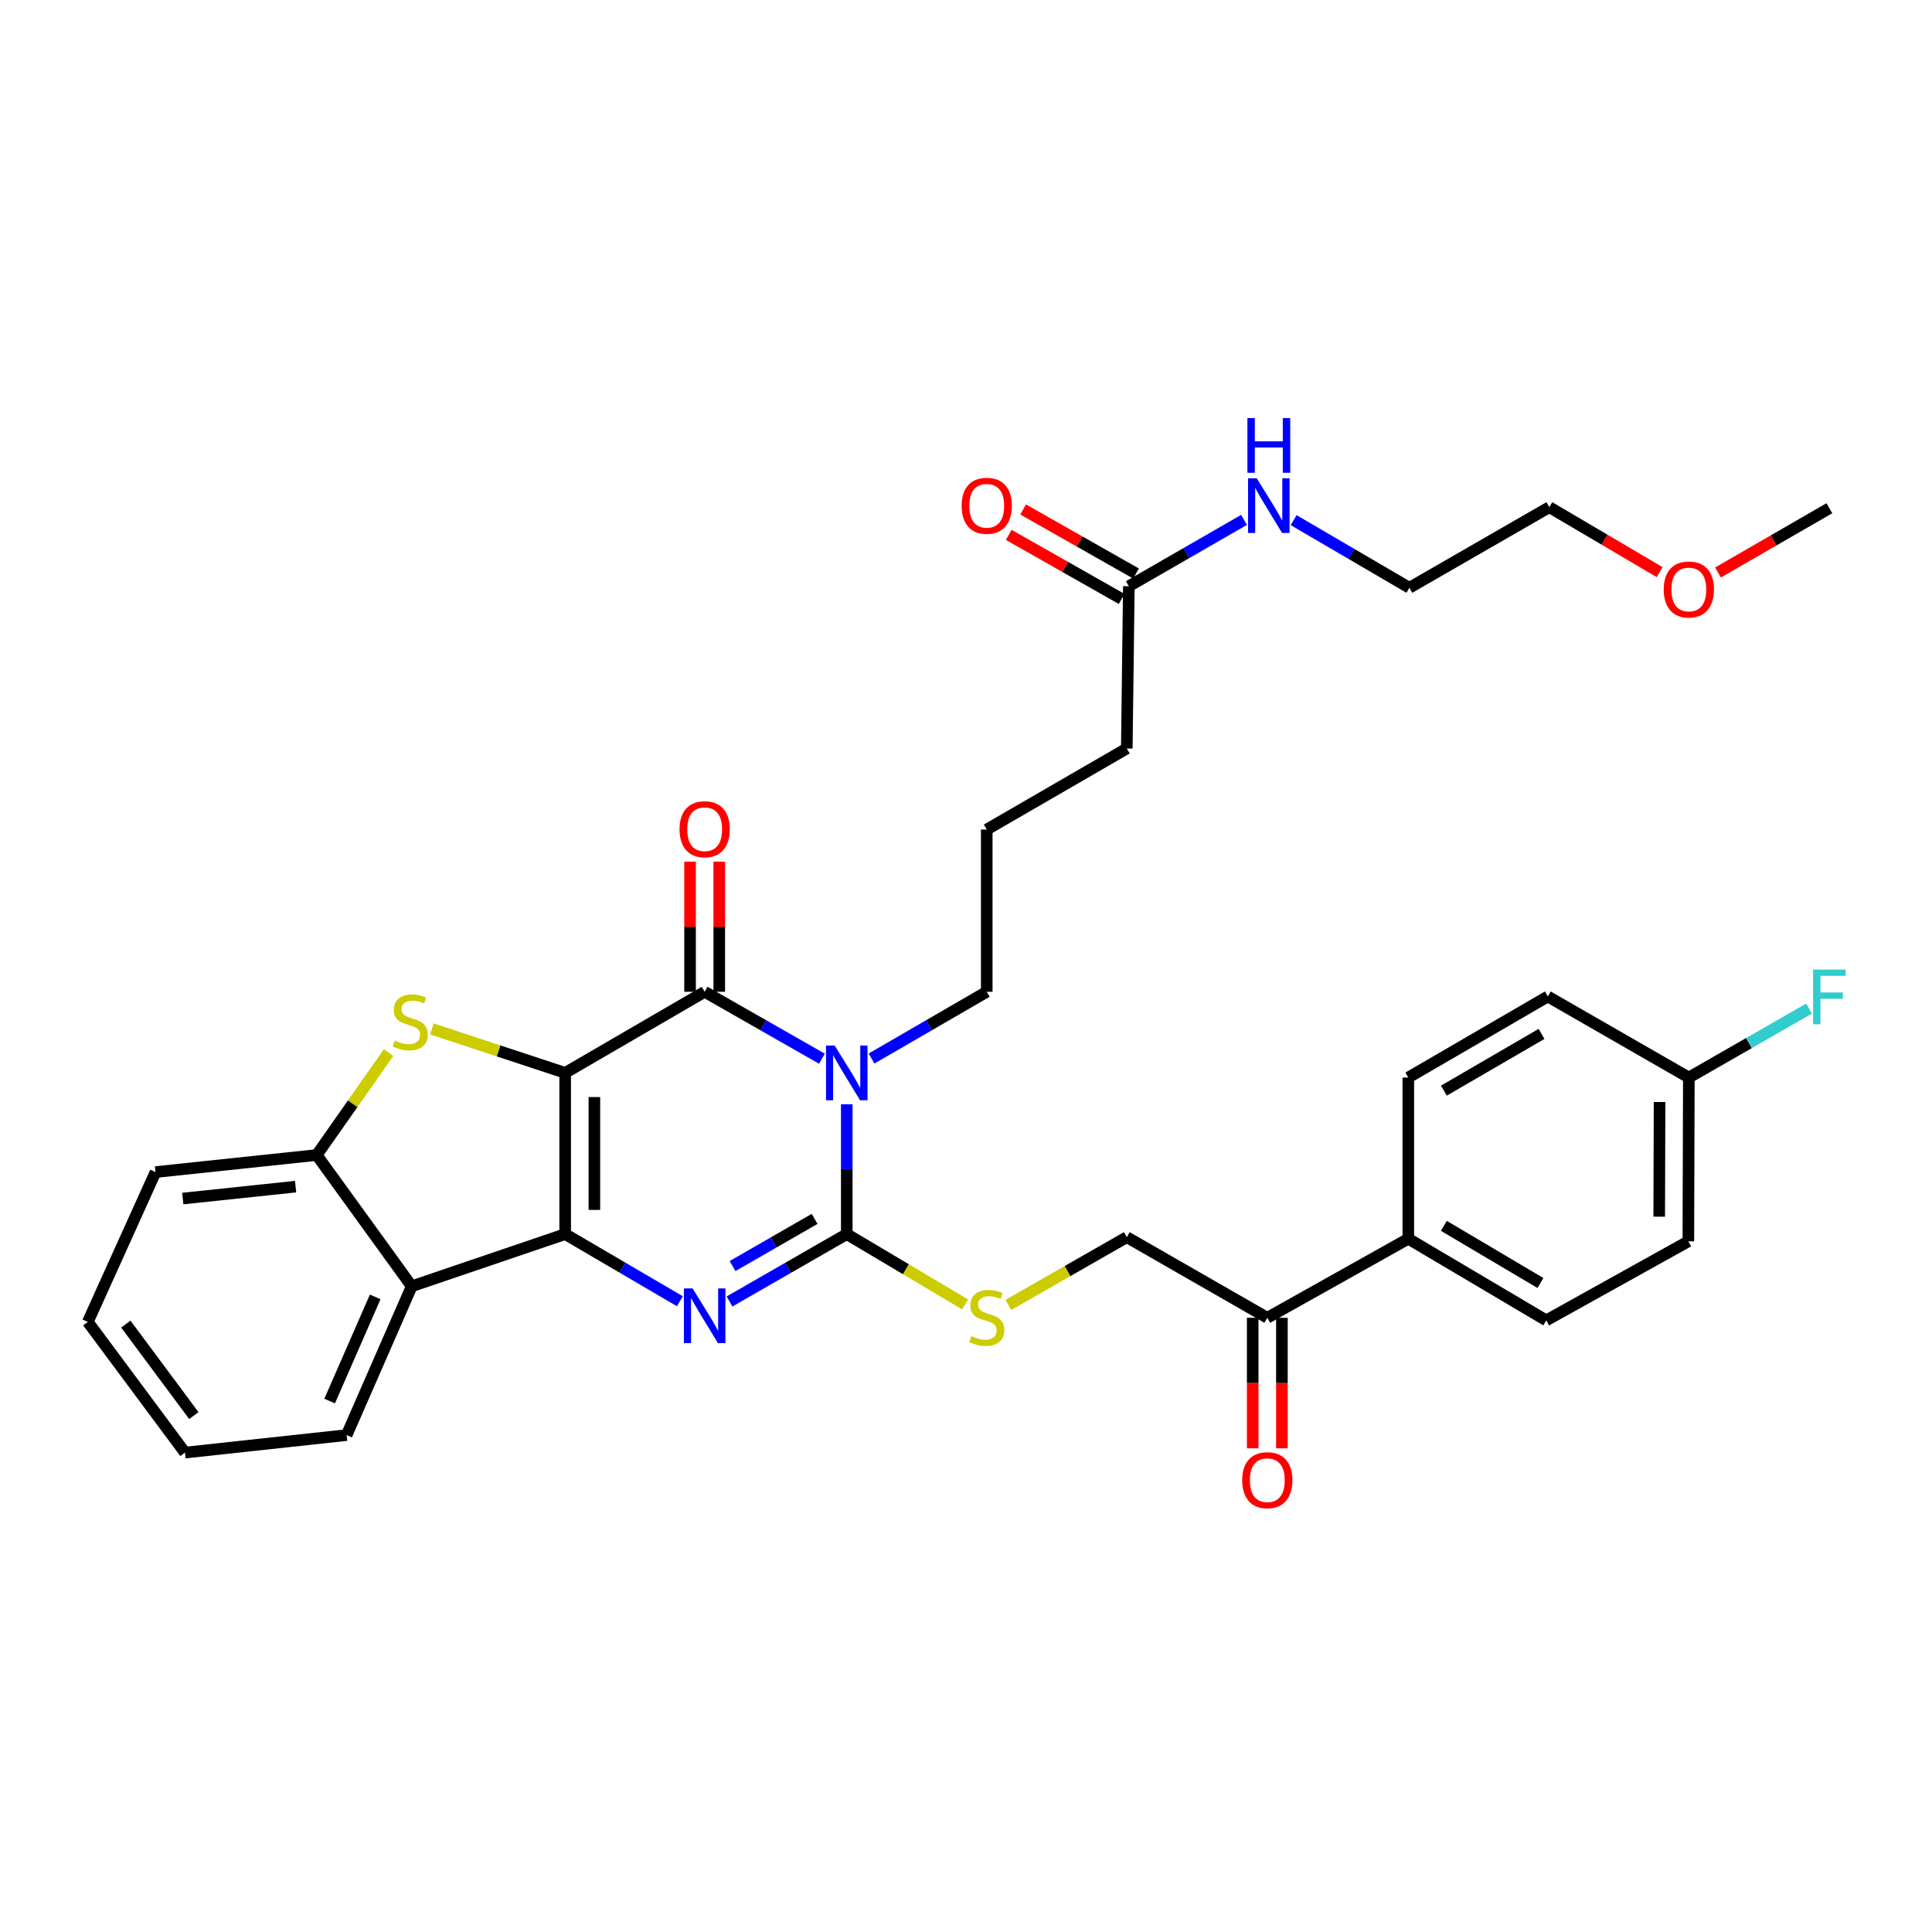 <?xml version='1.0' encoding='iso-8859-1'?>
<svg version='1.1' baseProfile='full'
              xmlns='http://www.w3.org/2000/svg'
                      xmlns:rdkit='http://www.rdkit.org/xml'
                      xmlns:xlink='http://www.w3.org/1999/xlink'
                  xml:space='preserve'
width='1000px' height='1000px' viewBox='0 0 1000 1000'>
<!-- END OF HEADER -->
<rect style='opacity:1.0;fill:#FFFFFF;stroke:none' width='1000' height='1000' x='0' y='0'> </rect>
<path class='bond-0' d='M 292.535,555.323 L 292.535,638.766' style='fill:none;fill-rule:evenodd;stroke:#000000;stroke-width:6px;stroke-linecap:butt;stroke-linejoin:miter;stroke-opacity:1' />
<path class='bond-0' d='M 307.652,567.839 L 307.652,626.25' style='fill:none;fill-rule:evenodd;stroke:#000000;stroke-width:6px;stroke-linecap:butt;stroke-linejoin:miter;stroke-opacity:1' />
<path class='bond-2' d='M 292.535,555.323 L 364.734,513.349' style='fill:none;fill-rule:evenodd;stroke:#000000;stroke-width:6px;stroke-linecap:butt;stroke-linejoin:miter;stroke-opacity:1' />
<path class='bond-5' d='M 292.535,555.323 L 258.026,543.937' style='fill:none;fill-rule:evenodd;stroke:#000000;stroke-width:6px;stroke-linecap:butt;stroke-linejoin:miter;stroke-opacity:1' />
<path class='bond-5' d='M 258.026,543.937 L 223.517,532.552' style='fill:none;fill-rule:evenodd;stroke:#CCCC00;stroke-width:6px;stroke-linecap:butt;stroke-linejoin:miter;stroke-opacity:1' />
<path class='bond-3' d='M 292.535,638.766 L 322.219,656.144' style='fill:none;fill-rule:evenodd;stroke:#000000;stroke-width:6px;stroke-linecap:butt;stroke-linejoin:miter;stroke-opacity:1' />
<path class='bond-3' d='M 322.219,656.144 L 351.903,673.522' style='fill:none;fill-rule:evenodd;stroke:#0000FF;stroke-width:6px;stroke-linecap:butt;stroke-linejoin:miter;stroke-opacity:1' />
<path class='bond-6' d='M 292.535,638.766 L 213.106,665.775' style='fill:none;fill-rule:evenodd;stroke:#000000;stroke-width:6px;stroke-linecap:butt;stroke-linejoin:miter;stroke-opacity:1' />
<path class='bond-1' d='M 425.428,547.985 L 395.081,530.667' style='fill:none;fill-rule:evenodd;stroke:#0000FF;stroke-width:6px;stroke-linecap:butt;stroke-linejoin:miter;stroke-opacity:1' />
<path class='bond-1' d='M 395.081,530.667 L 364.734,513.349' style='fill:none;fill-rule:evenodd;stroke:#000000;stroke-width:6px;stroke-linecap:butt;stroke-linejoin:miter;stroke-opacity:1' />
<path class='bond-4' d='M 438.285,571.569 L 438.285,605.167' style='fill:none;fill-rule:evenodd;stroke:#0000FF;stroke-width:6px;stroke-linecap:butt;stroke-linejoin:miter;stroke-opacity:1' />
<path class='bond-4' d='M 438.285,605.167 L 438.285,638.766' style='fill:none;fill-rule:evenodd;stroke:#000000;stroke-width:6px;stroke-linecap:butt;stroke-linejoin:miter;stroke-opacity:1' />
<path class='bond-15' d='M 451.118,547.888 L 480.927,530.618' style='fill:none;fill-rule:evenodd;stroke:#0000FF;stroke-width:6px;stroke-linecap:butt;stroke-linejoin:miter;stroke-opacity:1' />
<path class='bond-15' d='M 480.927,530.618 L 510.735,513.349' style='fill:none;fill-rule:evenodd;stroke:#000000;stroke-width:6px;stroke-linecap:butt;stroke-linejoin:miter;stroke-opacity:1' />
<path class='bond-9' d='M 372.292,513.349 L 372.292,479.669' style='fill:none;fill-rule:evenodd;stroke:#000000;stroke-width:6px;stroke-linecap:butt;stroke-linejoin:miter;stroke-opacity:1' />
<path class='bond-9' d='M 372.292,479.669 L 372.292,445.99' style='fill:none;fill-rule:evenodd;stroke:#FF0000;stroke-width:6px;stroke-linecap:butt;stroke-linejoin:miter;stroke-opacity:1' />
<path class='bond-9' d='M 357.176,513.349 L 357.176,479.669' style='fill:none;fill-rule:evenodd;stroke:#000000;stroke-width:6px;stroke-linecap:butt;stroke-linejoin:miter;stroke-opacity:1' />
<path class='bond-9' d='M 357.176,479.669 L 357.176,445.99' style='fill:none;fill-rule:evenodd;stroke:#FF0000;stroke-width:6px;stroke-linecap:butt;stroke-linejoin:miter;stroke-opacity:1' />
<path class='bond-35' d='M 377.595,673.643 L 407.94,656.205' style='fill:none;fill-rule:evenodd;stroke:#0000FF;stroke-width:6px;stroke-linecap:butt;stroke-linejoin:miter;stroke-opacity:1' />
<path class='bond-35' d='M 407.94,656.205 L 438.285,638.766' style='fill:none;fill-rule:evenodd;stroke:#000000;stroke-width:6px;stroke-linecap:butt;stroke-linejoin:miter;stroke-opacity:1' />
<path class='bond-35' d='M 379.166,655.305 L 400.408,643.098' style='fill:none;fill-rule:evenodd;stroke:#0000FF;stroke-width:6px;stroke-linecap:butt;stroke-linejoin:miter;stroke-opacity:1' />
<path class='bond-35' d='M 400.408,643.098 L 421.649,630.891' style='fill:none;fill-rule:evenodd;stroke:#000000;stroke-width:6px;stroke-linecap:butt;stroke-linejoin:miter;stroke-opacity:1' />
<path class='bond-8' d='M 438.285,638.766 L 468.917,656.971' style='fill:none;fill-rule:evenodd;stroke:#000000;stroke-width:6px;stroke-linecap:butt;stroke-linejoin:miter;stroke-opacity:1' />
<path class='bond-8' d='M 468.917,656.971 L 499.548,675.175' style='fill:none;fill-rule:evenodd;stroke:#CCCC00;stroke-width:6px;stroke-linecap:butt;stroke-linejoin:miter;stroke-opacity:1' />
<path class='bond-7' d='M 201.138,544.804 L 182.533,571.323' style='fill:none;fill-rule:evenodd;stroke:#CCCC00;stroke-width:6px;stroke-linecap:butt;stroke-linejoin:miter;stroke-opacity:1' />
<path class='bond-7' d='M 182.533,571.323 L 163.927,597.842' style='fill:none;fill-rule:evenodd;stroke:#000000;stroke-width:6px;stroke-linecap:butt;stroke-linejoin:miter;stroke-opacity:1' />
<path class='bond-24' d='M 213.106,665.775 L 179.421,742.794' style='fill:none;fill-rule:evenodd;stroke:#000000;stroke-width:6px;stroke-linecap:butt;stroke-linejoin:miter;stroke-opacity:1' />
<path class='bond-24' d='M 194.203,671.27 L 170.624,725.184' style='fill:none;fill-rule:evenodd;stroke:#000000;stroke-width:6px;stroke-linecap:butt;stroke-linejoin:miter;stroke-opacity:1' />
<path class='bond-34' d='M 213.106,665.775 L 163.927,597.842' style='fill:none;fill-rule:evenodd;stroke:#000000;stroke-width:6px;stroke-linecap:butt;stroke-linejoin:miter;stroke-opacity:1' />
<path class='bond-25' d='M 163.927,597.842 L 80.5,606.66' style='fill:none;fill-rule:evenodd;stroke:#000000;stroke-width:6px;stroke-linecap:butt;stroke-linejoin:miter;stroke-opacity:1' />
<path class='bond-25' d='M 153.002,614.198 L 94.603,620.37' style='fill:none;fill-rule:evenodd;stroke:#000000;stroke-width:6px;stroke-linecap:butt;stroke-linejoin:miter;stroke-opacity:1' />
<path class='bond-13' d='M 521.903,675.435 L 552.566,657.894' style='fill:none;fill-rule:evenodd;stroke:#CCCC00;stroke-width:6px;stroke-linecap:butt;stroke-linejoin:miter;stroke-opacity:1' />
<path class='bond-13' d='M 552.566,657.894 L 583.228,640.354' style='fill:none;fill-rule:evenodd;stroke:#000000;stroke-width:6px;stroke-linecap:butt;stroke-linejoin:miter;stroke-opacity:1' />
<path class='bond-10' d='M 655.956,682.084 L 583.228,640.354' style='fill:none;fill-rule:evenodd;stroke:#000000;stroke-width:6px;stroke-linecap:butt;stroke-linejoin:miter;stroke-opacity:1' />
<path class='bond-12' d='M 655.956,682.084 L 728.935,641.168' style='fill:none;fill-rule:evenodd;stroke:#000000;stroke-width:6px;stroke-linecap:butt;stroke-linejoin:miter;stroke-opacity:1' />
<path class='bond-16' d='M 648.397,682.084 L 648.397,715.865' style='fill:none;fill-rule:evenodd;stroke:#000000;stroke-width:6px;stroke-linecap:butt;stroke-linejoin:miter;stroke-opacity:1' />
<path class='bond-16' d='M 648.397,715.865 L 648.397,749.645' style='fill:none;fill-rule:evenodd;stroke:#FF0000;stroke-width:6px;stroke-linecap:butt;stroke-linejoin:miter;stroke-opacity:1' />
<path class='bond-16' d='M 663.514,682.084 L 663.514,715.865' style='fill:none;fill-rule:evenodd;stroke:#000000;stroke-width:6px;stroke-linecap:butt;stroke-linejoin:miter;stroke-opacity:1' />
<path class='bond-16' d='M 663.514,715.865 L 663.514,749.645' style='fill:none;fill-rule:evenodd;stroke:#FF0000;stroke-width:6px;stroke-linecap:butt;stroke-linejoin:miter;stroke-opacity:1' />
<path class='bond-11' d='M 584.286,303.43 L 583.228,387.419' style='fill:none;fill-rule:evenodd;stroke:#000000;stroke-width:6px;stroke-linecap:butt;stroke-linejoin:miter;stroke-opacity:1' />
<path class='bond-14' d='M 588.015,296.855 L 558.797,280.281' style='fill:none;fill-rule:evenodd;stroke:#000000;stroke-width:6px;stroke-linecap:butt;stroke-linejoin:miter;stroke-opacity:1' />
<path class='bond-14' d='M 558.797,280.281 L 529.579,263.707' style='fill:none;fill-rule:evenodd;stroke:#FF0000;stroke-width:6px;stroke-linecap:butt;stroke-linejoin:miter;stroke-opacity:1' />
<path class='bond-14' d='M 580.557,310.004 L 551.338,293.43' style='fill:none;fill-rule:evenodd;stroke:#000000;stroke-width:6px;stroke-linecap:butt;stroke-linejoin:miter;stroke-opacity:1' />
<path class='bond-14' d='M 551.338,293.43 L 522.12,276.855' style='fill:none;fill-rule:evenodd;stroke:#FF0000;stroke-width:6px;stroke-linecap:butt;stroke-linejoin:miter;stroke-opacity:1' />
<path class='bond-19' d='M 584.286,303.43 L 614.096,286.263' style='fill:none;fill-rule:evenodd;stroke:#000000;stroke-width:6px;stroke-linecap:butt;stroke-linejoin:miter;stroke-opacity:1' />
<path class='bond-19' d='M 614.096,286.263 L 643.906,269.096' style='fill:none;fill-rule:evenodd;stroke:#0000FF;stroke-width:6px;stroke-linecap:butt;stroke-linejoin:miter;stroke-opacity:1' />
<path class='bond-17' d='M 728.935,641.168 L 800.336,683.427' style='fill:none;fill-rule:evenodd;stroke:#000000;stroke-width:6px;stroke-linecap:butt;stroke-linejoin:miter;stroke-opacity:1' />
<path class='bond-17' d='M 747.345,634.498 L 797.325,664.08' style='fill:none;fill-rule:evenodd;stroke:#000000;stroke-width:6px;stroke-linecap:butt;stroke-linejoin:miter;stroke-opacity:1' />
<path class='bond-18' d='M 728.935,641.168 L 728.935,557.733' style='fill:none;fill-rule:evenodd;stroke:#000000;stroke-width:6px;stroke-linecap:butt;stroke-linejoin:miter;stroke-opacity:1' />
<path class='bond-26' d='M 510.735,513.349 L 510.735,429.376' style='fill:none;fill-rule:evenodd;stroke:#000000;stroke-width:6px;stroke-linecap:butt;stroke-linejoin:miter;stroke-opacity:1' />
<path class='bond-22' d='M 800.336,683.427 L 873.887,642.512' style='fill:none;fill-rule:evenodd;stroke:#000000;stroke-width:6px;stroke-linecap:butt;stroke-linejoin:miter;stroke-opacity:1' />
<path class='bond-21' d='M 728.935,557.733 L 801.142,515.776' style='fill:none;fill-rule:evenodd;stroke:#000000;stroke-width:6px;stroke-linecap:butt;stroke-linejoin:miter;stroke-opacity:1' />
<path class='bond-21' d='M 747.361,564.51 L 797.906,535.14' style='fill:none;fill-rule:evenodd;stroke:#000000;stroke-width:6px;stroke-linecap:butt;stroke-linejoin:miter;stroke-opacity:1' />
<path class='bond-29' d='M 669.583,269.217 L 699.536,286.727' style='fill:none;fill-rule:evenodd;stroke:#0000FF;stroke-width:6px;stroke-linecap:butt;stroke-linejoin:miter;stroke-opacity:1' />
<path class='bond-29' d='M 699.536,286.727 L 729.489,304.236' style='fill:none;fill-rule:evenodd;stroke:#000000;stroke-width:6px;stroke-linecap:butt;stroke-linejoin:miter;stroke-opacity:1' />
<path class='bond-20' d='M 874.139,557.733 L 801.142,515.776' style='fill:none;fill-rule:evenodd;stroke:#000000;stroke-width:6px;stroke-linecap:butt;stroke-linejoin:miter;stroke-opacity:1' />
<path class='bond-23' d='M 874.139,557.733 L 905.257,539.887' style='fill:none;fill-rule:evenodd;stroke:#000000;stroke-width:6px;stroke-linecap:butt;stroke-linejoin:miter;stroke-opacity:1' />
<path class='bond-23' d='M 905.257,539.887 L 936.375,522.042' style='fill:none;fill-rule:evenodd;stroke:#33CCCC;stroke-width:6px;stroke-linecap:butt;stroke-linejoin:miter;stroke-opacity:1' />
<path class='bond-37' d='M 874.139,557.733 L 873.887,642.512' style='fill:none;fill-rule:evenodd;stroke:#000000;stroke-width:6px;stroke-linecap:butt;stroke-linejoin:miter;stroke-opacity:1' />
<path class='bond-37' d='M 858.984,570.405 L 858.808,629.75' style='fill:none;fill-rule:evenodd;stroke:#000000;stroke-width:6px;stroke-linecap:butt;stroke-linejoin:miter;stroke-opacity:1' />
<path class='bond-32' d='M 179.421,742.794 L 95.743,751.864' style='fill:none;fill-rule:evenodd;stroke:#000000;stroke-width:6px;stroke-linecap:butt;stroke-linejoin:miter;stroke-opacity:1' />
<path class='bond-33' d='M 80.5,606.66 L 45.455,684.225' style='fill:none;fill-rule:evenodd;stroke:#000000;stroke-width:6px;stroke-linecap:butt;stroke-linejoin:miter;stroke-opacity:1' />
<path class='bond-27' d='M 510.735,429.376 L 583.228,387.419' style='fill:none;fill-rule:evenodd;stroke:#000000;stroke-width:6px;stroke-linecap:butt;stroke-linejoin:miter;stroke-opacity:1' />
<path class='bond-28' d='M 859.044,296.144 L 830.492,279.329' style='fill:none;fill-rule:evenodd;stroke:#FF0000;stroke-width:6px;stroke-linecap:butt;stroke-linejoin:miter;stroke-opacity:1' />
<path class='bond-28' d='M 830.492,279.329 L 801.94,262.514' style='fill:none;fill-rule:evenodd;stroke:#000000;stroke-width:6px;stroke-linecap:butt;stroke-linejoin:miter;stroke-opacity:1' />
<path class='bond-31' d='M 889.238,296.322 L 918.065,279.691' style='fill:none;fill-rule:evenodd;stroke:#FF0000;stroke-width:6px;stroke-linecap:butt;stroke-linejoin:miter;stroke-opacity:1' />
<path class='bond-31' d='M 918.065,279.691 L 946.891,263.06' style='fill:none;fill-rule:evenodd;stroke:#000000;stroke-width:6px;stroke-linecap:butt;stroke-linejoin:miter;stroke-opacity:1' />
<path class='bond-30' d='M 729.489,304.236 L 801.94,262.514' style='fill:none;fill-rule:evenodd;stroke:#000000;stroke-width:6px;stroke-linecap:butt;stroke-linejoin:miter;stroke-opacity:1' />
<path class='bond-36' d='M 95.743,751.864 L 45.455,684.225' style='fill:none;fill-rule:evenodd;stroke:#000000;stroke-width:6px;stroke-linecap:butt;stroke-linejoin:miter;stroke-opacity:1' />
<path class='bond-36' d='M 100.33,732.699 L 65.129,685.352' style='fill:none;fill-rule:evenodd;stroke:#000000;stroke-width:6px;stroke-linecap:butt;stroke-linejoin:miter;stroke-opacity:1' />
<path  class='atom-2' d='M 432.025 541.163
L 441.305 556.163
Q 442.225 557.643, 443.705 560.323
Q 445.185 563.003, 445.265 563.163
L 445.265 541.163
L 449.025 541.163
L 449.025 569.483
L 445.145 569.483
L 435.185 553.083
Q 434.025 551.163, 432.785 548.963
Q 431.585 546.763, 431.225 546.083
L 431.225 569.483
L 427.545 569.483
L 427.545 541.163
L 432.025 541.163
' fill='#0000FF'/>
<path  class='atom-4' d='M 358.474 666.874
L 367.754 681.874
Q 368.674 683.354, 370.154 686.034
Q 371.634 688.714, 371.714 688.874
L 371.714 666.874
L 375.474 666.874
L 375.474 695.194
L 371.594 695.194
L 361.634 678.794
Q 360.474 676.874, 359.234 674.674
Q 358.034 672.474, 357.674 671.794
L 357.674 695.194
L 353.994 695.194
L 353.994 666.874
L 358.474 666.874
' fill='#0000FF'/>
<path  class='atom-6' d='M 204.325 538.58
Q 204.645 538.7, 205.965 539.26
Q 207.285 539.82, 208.725 540.18
Q 210.205 540.5, 211.645 540.5
Q 214.325 540.5, 215.885 539.22
Q 217.445 537.9, 217.445 535.62
Q 217.445 534.06, 216.645 533.1
Q 215.885 532.14, 214.685 531.62
Q 213.485 531.1, 211.485 530.5
Q 208.965 529.74, 207.445 529.02
Q 205.965 528.3, 204.885 526.78
Q 203.845 525.26, 203.845 522.7
Q 203.845 519.14, 206.245 516.94
Q 208.685 514.74, 213.485 514.74
Q 216.765 514.74, 220.485 516.3
L 219.565 519.38
Q 216.165 517.98, 213.605 517.98
Q 210.845 517.98, 209.325 519.14
Q 207.805 520.26, 207.845 522.22
Q 207.845 523.74, 208.605 524.66
Q 209.405 525.58, 210.525 526.1
Q 211.685 526.62, 213.605 527.22
Q 216.165 528.02, 217.685 528.82
Q 219.205 529.62, 220.285 531.26
Q 221.405 532.86, 221.405 535.62
Q 221.405 539.54, 218.765 541.66
Q 216.165 543.74, 211.805 543.74
Q 209.285 543.74, 207.365 543.18
Q 205.485 542.66, 203.245 541.74
L 204.325 538.58
' fill='#CCCC00'/>
<path  class='atom-9' d='M 502.735 691.543
Q 503.055 691.663, 504.375 692.223
Q 505.695 692.783, 507.135 693.143
Q 508.615 693.463, 510.055 693.463
Q 512.735 693.463, 514.295 692.183
Q 515.855 690.863, 515.855 688.583
Q 515.855 687.023, 515.055 686.063
Q 514.295 685.103, 513.095 684.583
Q 511.895 684.063, 509.895 683.463
Q 507.375 682.703, 505.855 681.983
Q 504.375 681.263, 503.295 679.743
Q 502.255 678.223, 502.255 675.663
Q 502.255 672.103, 504.655 669.903
Q 507.095 667.703, 511.895 667.703
Q 515.175 667.703, 518.895 669.263
L 517.975 672.343
Q 514.575 670.943, 512.015 670.943
Q 509.255 670.943, 507.735 672.103
Q 506.215 673.223, 506.255 675.183
Q 506.255 676.703, 507.015 677.623
Q 507.815 678.543, 508.935 679.063
Q 510.095 679.583, 512.015 680.183
Q 514.575 680.983, 516.095 681.783
Q 517.615 682.583, 518.695 684.223
Q 519.815 685.823, 519.815 688.583
Q 519.815 692.503, 517.175 694.623
Q 514.575 696.703, 510.215 696.703
Q 507.695 696.703, 505.775 696.143
Q 503.895 695.623, 501.655 694.703
L 502.735 691.543
' fill='#CCCC00'/>
<path  class='atom-10' d='M 351.734 429.204
Q 351.734 422.404, 355.094 418.604
Q 358.454 414.804, 364.734 414.804
Q 371.014 414.804, 374.374 418.604
Q 377.734 422.404, 377.734 429.204
Q 377.734 436.084, 374.334 440.004
Q 370.934 443.884, 364.734 443.884
Q 358.494 443.884, 355.094 440.004
Q 351.734 436.124, 351.734 429.204
M 364.734 440.684
Q 369.054 440.684, 371.374 437.804
Q 373.734 434.884, 373.734 429.204
Q 373.734 423.644, 371.374 420.844
Q 369.054 418.004, 364.734 418.004
Q 360.414 418.004, 358.054 420.804
Q 355.734 423.604, 355.734 429.204
Q 355.734 434.924, 358.054 437.804
Q 360.414 440.684, 364.734 440.684
' fill='#FF0000'/>
<path  class='atom-15' d='M 497.735 261.788
Q 497.735 254.988, 501.095 251.188
Q 504.455 247.388, 510.735 247.388
Q 517.015 247.388, 520.375 251.188
Q 523.735 254.988, 523.735 261.788
Q 523.735 268.668, 520.335 272.588
Q 516.935 276.468, 510.735 276.468
Q 504.495 276.468, 501.095 272.588
Q 497.735 268.708, 497.735 261.788
M 510.735 273.268
Q 515.055 273.268, 517.375 270.388
Q 519.735 267.468, 519.735 261.788
Q 519.735 256.228, 517.375 253.428
Q 515.055 250.588, 510.735 250.588
Q 506.415 250.588, 504.055 253.388
Q 501.735 256.188, 501.735 261.788
Q 501.735 267.508, 504.055 270.388
Q 506.415 273.268, 510.735 273.268
' fill='#FF0000'/>
<path  class='atom-17' d='M 642.956 766.145
Q 642.956 759.345, 646.316 755.545
Q 649.676 751.745, 655.956 751.745
Q 662.236 751.745, 665.596 755.545
Q 668.956 759.345, 668.956 766.145
Q 668.956 773.025, 665.556 776.945
Q 662.156 780.825, 655.956 780.825
Q 649.716 780.825, 646.316 776.945
Q 642.956 773.065, 642.956 766.145
M 655.956 777.625
Q 660.276 777.625, 662.596 774.745
Q 664.956 771.825, 664.956 766.145
Q 664.956 760.585, 662.596 757.785
Q 660.276 754.945, 655.956 754.945
Q 651.636 754.945, 649.276 757.745
Q 646.956 760.545, 646.956 766.145
Q 646.956 771.865, 649.276 774.745
Q 651.636 777.625, 655.956 777.625
' fill='#FF0000'/>
<path  class='atom-20' d='M 650.477 247.548
L 659.757 262.548
Q 660.677 264.028, 662.157 266.708
Q 663.637 269.388, 663.717 269.548
L 663.717 247.548
L 667.477 247.548
L 667.477 275.868
L 663.597 275.868
L 653.637 259.468
Q 652.477 257.548, 651.237 255.348
Q 650.037 253.148, 649.677 252.468
L 649.677 275.868
L 645.997 275.868
L 645.997 247.548
L 650.477 247.548
' fill='#0000FF'/>
<path  class='atom-20' d='M 645.657 216.396
L 649.497 216.396
L 649.497 228.436
L 663.977 228.436
L 663.977 216.396
L 667.817 216.396
L 667.817 244.716
L 663.977 244.716
L 663.977 231.636
L 649.497 231.636
L 649.497 244.716
L 645.657 244.716
L 645.657 216.396
' fill='#0000FF'/>
<path  class='atom-24' d='M 938.471 501.851
L 955.311 501.851
L 955.311 505.091
L 942.271 505.091
L 942.271 513.691
L 953.871 513.691
L 953.871 516.971
L 942.271 516.971
L 942.271 530.171
L 938.471 530.171
L 938.471 501.851
' fill='#33CCCC'/>
<path  class='atom-29' d='M 861.139 305.114
Q 861.139 298.314, 864.499 294.514
Q 867.859 290.714, 874.139 290.714
Q 880.419 290.714, 883.779 294.514
Q 887.139 298.314, 887.139 305.114
Q 887.139 311.994, 883.739 315.914
Q 880.339 319.794, 874.139 319.794
Q 867.899 319.794, 864.499 315.914
Q 861.139 312.034, 861.139 305.114
M 874.139 316.594
Q 878.459 316.594, 880.779 313.714
Q 883.139 310.794, 883.139 305.114
Q 883.139 299.554, 880.779 296.754
Q 878.459 293.914, 874.139 293.914
Q 869.819 293.914, 867.459 296.714
Q 865.139 299.514, 865.139 305.114
Q 865.139 310.834, 867.459 313.714
Q 869.819 316.594, 874.139 316.594
' fill='#FF0000'/>
</svg>
